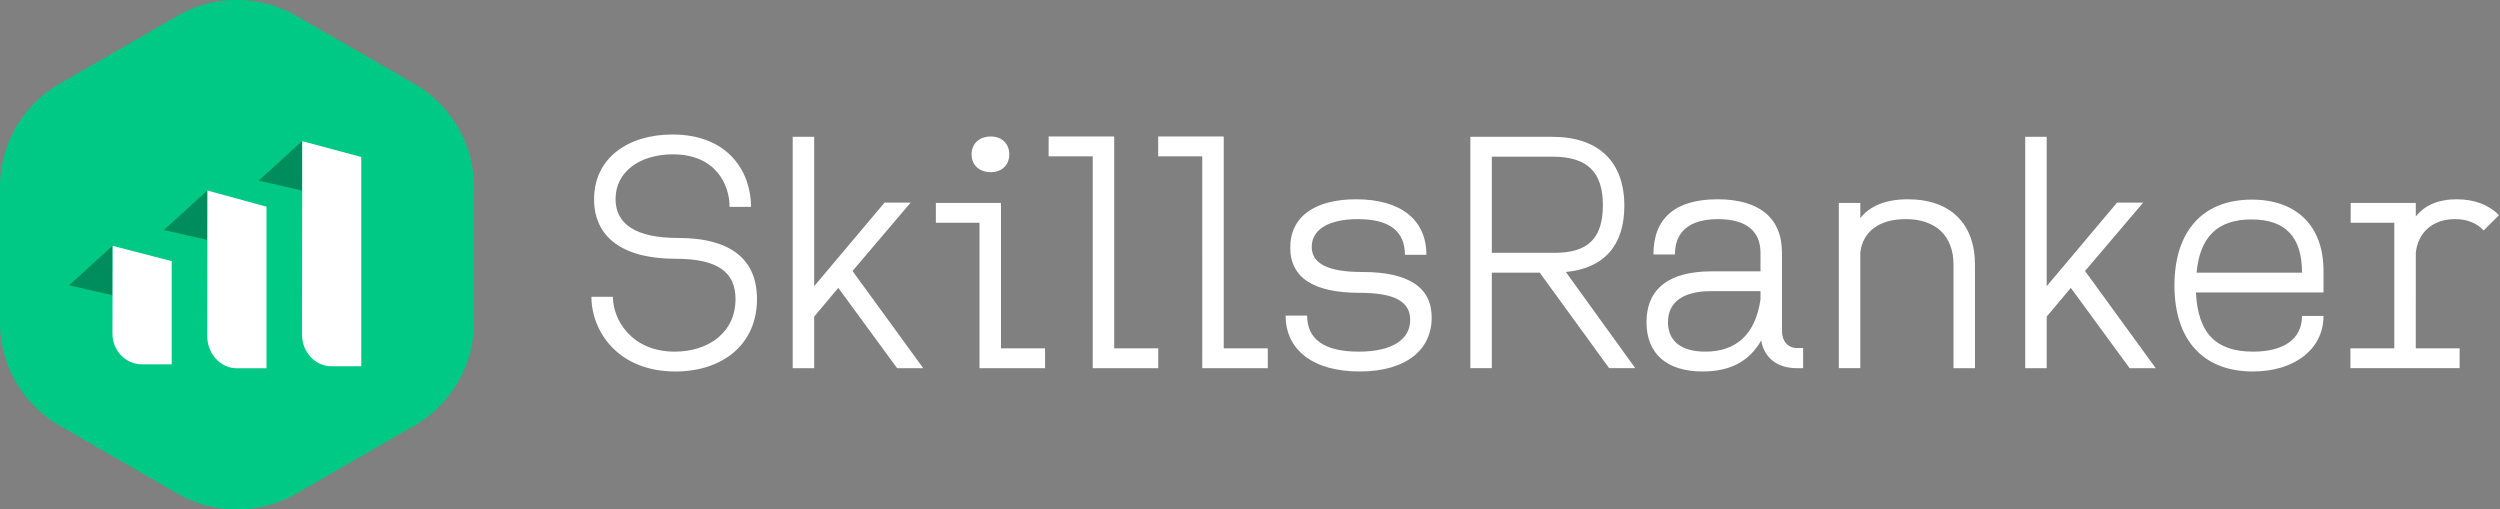 <svg xmlns="http://www.w3.org/2000/svg" width="422" height="86" viewBox="0 0 422 86">
    <rect x="0" y="0" width="422" height="86" fill="#808080" stroke="none"/>
    <g fill="none" fill-rule="evenodd">
        <path fill="#00C985" d="M80 54.439V31.56a20.087 20.087 0 0 0-10.058-17.404L50.026 2.682a20.082 20.082 0 0 0-20.053 0L10.058 14.157A20.085 20.085 0 0 0 0 31.56V54.44a20.085 20.085 0 0 0 10.058 17.404l19.915 11.475a20.082 20.082 0 0 0 20.053 0l19.916-11.475A20.087 20.087 0 0 0 80 54.439"/>
        <path fill="#000" d="M43.65 30.497l7.333 1.667V23.83z" opacity=".3"/>
        <path fill="#FFF" d="M51.018 23.83l-.035 32.667c0 2.945 2.23 5.333 4.983 5.333h5.017V26.497l-9.965-2.667z"/>
        <path fill="#000" d="M27.65 38.83l7.333 1.667v-8.334z" opacity=".3"/>
        <path fill="#FFF" d="M35.018 32.163l-.035 24.545c0 3.013 2.23 5.455 4.983 5.455h5.017V34.891l-9.965-2.728z"/>
        <path fill="#000" d="M11.65 48.163l7.333 1.667v-8.334z" opacity=".3"/>
        <path fill="#FFF" d="M19.018 41.497l-.035 14.839c0 2.85 2.23 5.16 4.983 5.16h5.017V44.079l-9.965-2.581z"/>
        <path fill="#FFF" d="M124.155 50.487c0-4.518-2.957-6.806-10.097-6.806-9.149 0-13.778-3.793-13.778-10.042 0-6.973 5.745-10.934 13.22-10.934 9.651 0 13.276 6.528 13.276 12.217h-3.625c0-3.793-2.343-8.87-9.595-8.87-5.41 0-9.65 2.845-9.65 7.531 0 4.24 3.402 6.583 10.542 6.583 9.149 0 13.332 3.794 13.332 10.321 0 7.7-5.857 12.218-13.777 12.218-9.763 0-14.169-6.863-14.169-12.608h3.626c0 3.905 3.18 9.26 10.43 9.26 5.634 0 10.265-3.18 10.265-8.87zm13.277-2.175l11.881-14.115h4.407l-9.817 11.548 11.937 16.402h-4.407l-9.929-13.557-4.072 4.854v8.703h-3.626V23.096h3.626v25.216zm32.931-22.26c0 1.785-1.227 3.013-3.124 3.013-1.952 0-3.235-1.228-3.235-3.013s1.283-3.012 3.235-3.012c1.897 0 3.124 1.227 3.124 3.012zm6.045 32.748v3.347h-11.065V37.6h-7.369v-3.348h10.995V58.8h7.439zm26.534-32.413H195.5v-3.346h11.013v.055h.056V58.8h7.433v3.347h-11.06l.001-3.347V26.387zm-18.488 0h-7.444v-3.346h11.013v.055h.056V58.8h7.433v3.347h-11.061l.003-3.347V26.387zm53.59 27.615c0-3.124-2.679-4.575-8.535-4.575-7.81 0-11.715-2.566-11.715-7.642 0-5.19 4.127-8.145 11.101-8.145 7.642 0 11.88 3.514 11.88 9.372h-3.625c0-3.905-2.51-6.025-7.92-6.025-4.91 0-7.81 1.728-7.81 4.685 0 2.79 2.677 4.24 8.534 4.24 7.81 0 11.714 2.567 11.714 7.7 0 5.466-4.35 9.093-12.159 9.093-7.922 0-12.496-3.683-12.496-9.428h3.626c0 3.904 2.789 6.08 8.702 6.08 5.857 0 8.702-2.176 8.702-5.355zm13.777-27.56v16.235h10.599c5.466 0 8.145-2.287 8.145-8.033 0-5.635-2.623-8.201-8.536-8.201h-10.208zm-3.625 35.704v-39.05h13.833c7.753 0 12.16 4.128 12.16 11.659 0 6.639-3.402 10.544-9.873 11.157l11.715 16.234h-4.408L259.91 46.025h-8.089v16.121h-3.625zm39.662-2.789c5.3 0 8.478-3.012 9.315-8.814v-1.395h-8.368c-4.685 0-7.251 1.841-7.251 5.244 0 3.18 2.231 4.965 6.304 4.965zm12.94-16.68v13.221c0 1.674 1.005 2.846 2.511 2.846h1.06v3.403h-1.06c-3.291 0-5.522-1.729-6.023-4.687-1.897 3.404-5.077 5.245-9.875 5.245-6.08 0-9.482-3.012-9.482-8.313 0-5.69 3.85-8.59 10.988-8.59h8.256v-3.125c0-3.738-2.51-5.69-7.14-5.69-4.797 0-7.306 2.064-7.306 5.969H279.1c0-6.136 3.68-9.317 10.822-9.317 7.028 0 10.876 3.124 10.876 9.038zm28.954 2.008c0-4.797-2.902-7.699-8.09-7.699-4.518 0-7.25 2.176-7.642 5.636v19.525h-3.625V34.253h3.625v2.567c1.617-2.065 4.296-3.18 8.033-3.18 7.197 0 11.323 4.128 11.323 11.045v17.462h-3.624V44.685zm15.73 3.627l11.882-14.115h4.407l-9.818 11.548 11.937 16.402h-4.407l-9.929-13.557-4.072 4.854v8.703h-3.626V23.096h3.626v25.216zm43.098-2.288c0-6.025-2.789-8.982-8.534-8.982-5.69 0-8.704 2.902-9.26 8.982h17.794zm0 7.308h3.625c0 5.58-4.852 9.373-11.937 9.373-8.367 0-13.22-5.3-13.22-14.505 0-9.206 4.797-14.505 13.053-14.505 7.587 0 12.104 4.464 12.104 11.994v3.683h-21.532c.336 6.861 3.349 9.985 9.65 9.985 5.245 0 8.257-2.175 8.257-6.025zm19.204-10.655V58.8h7.402v3.346h-18.433V58.8h7.406V37.6h-7.364v-3.347h10.989v2.287c1.506-1.896 3.794-2.9 6.917-2.9 3.003 0 5.408.947 7.133 2.67l-2.588 2.59c-1.155-1.232-2.776-1.914-4.824-1.914-3.794 0-6.247 2.232-6.638 5.691z"/>
    </g>
</svg>
